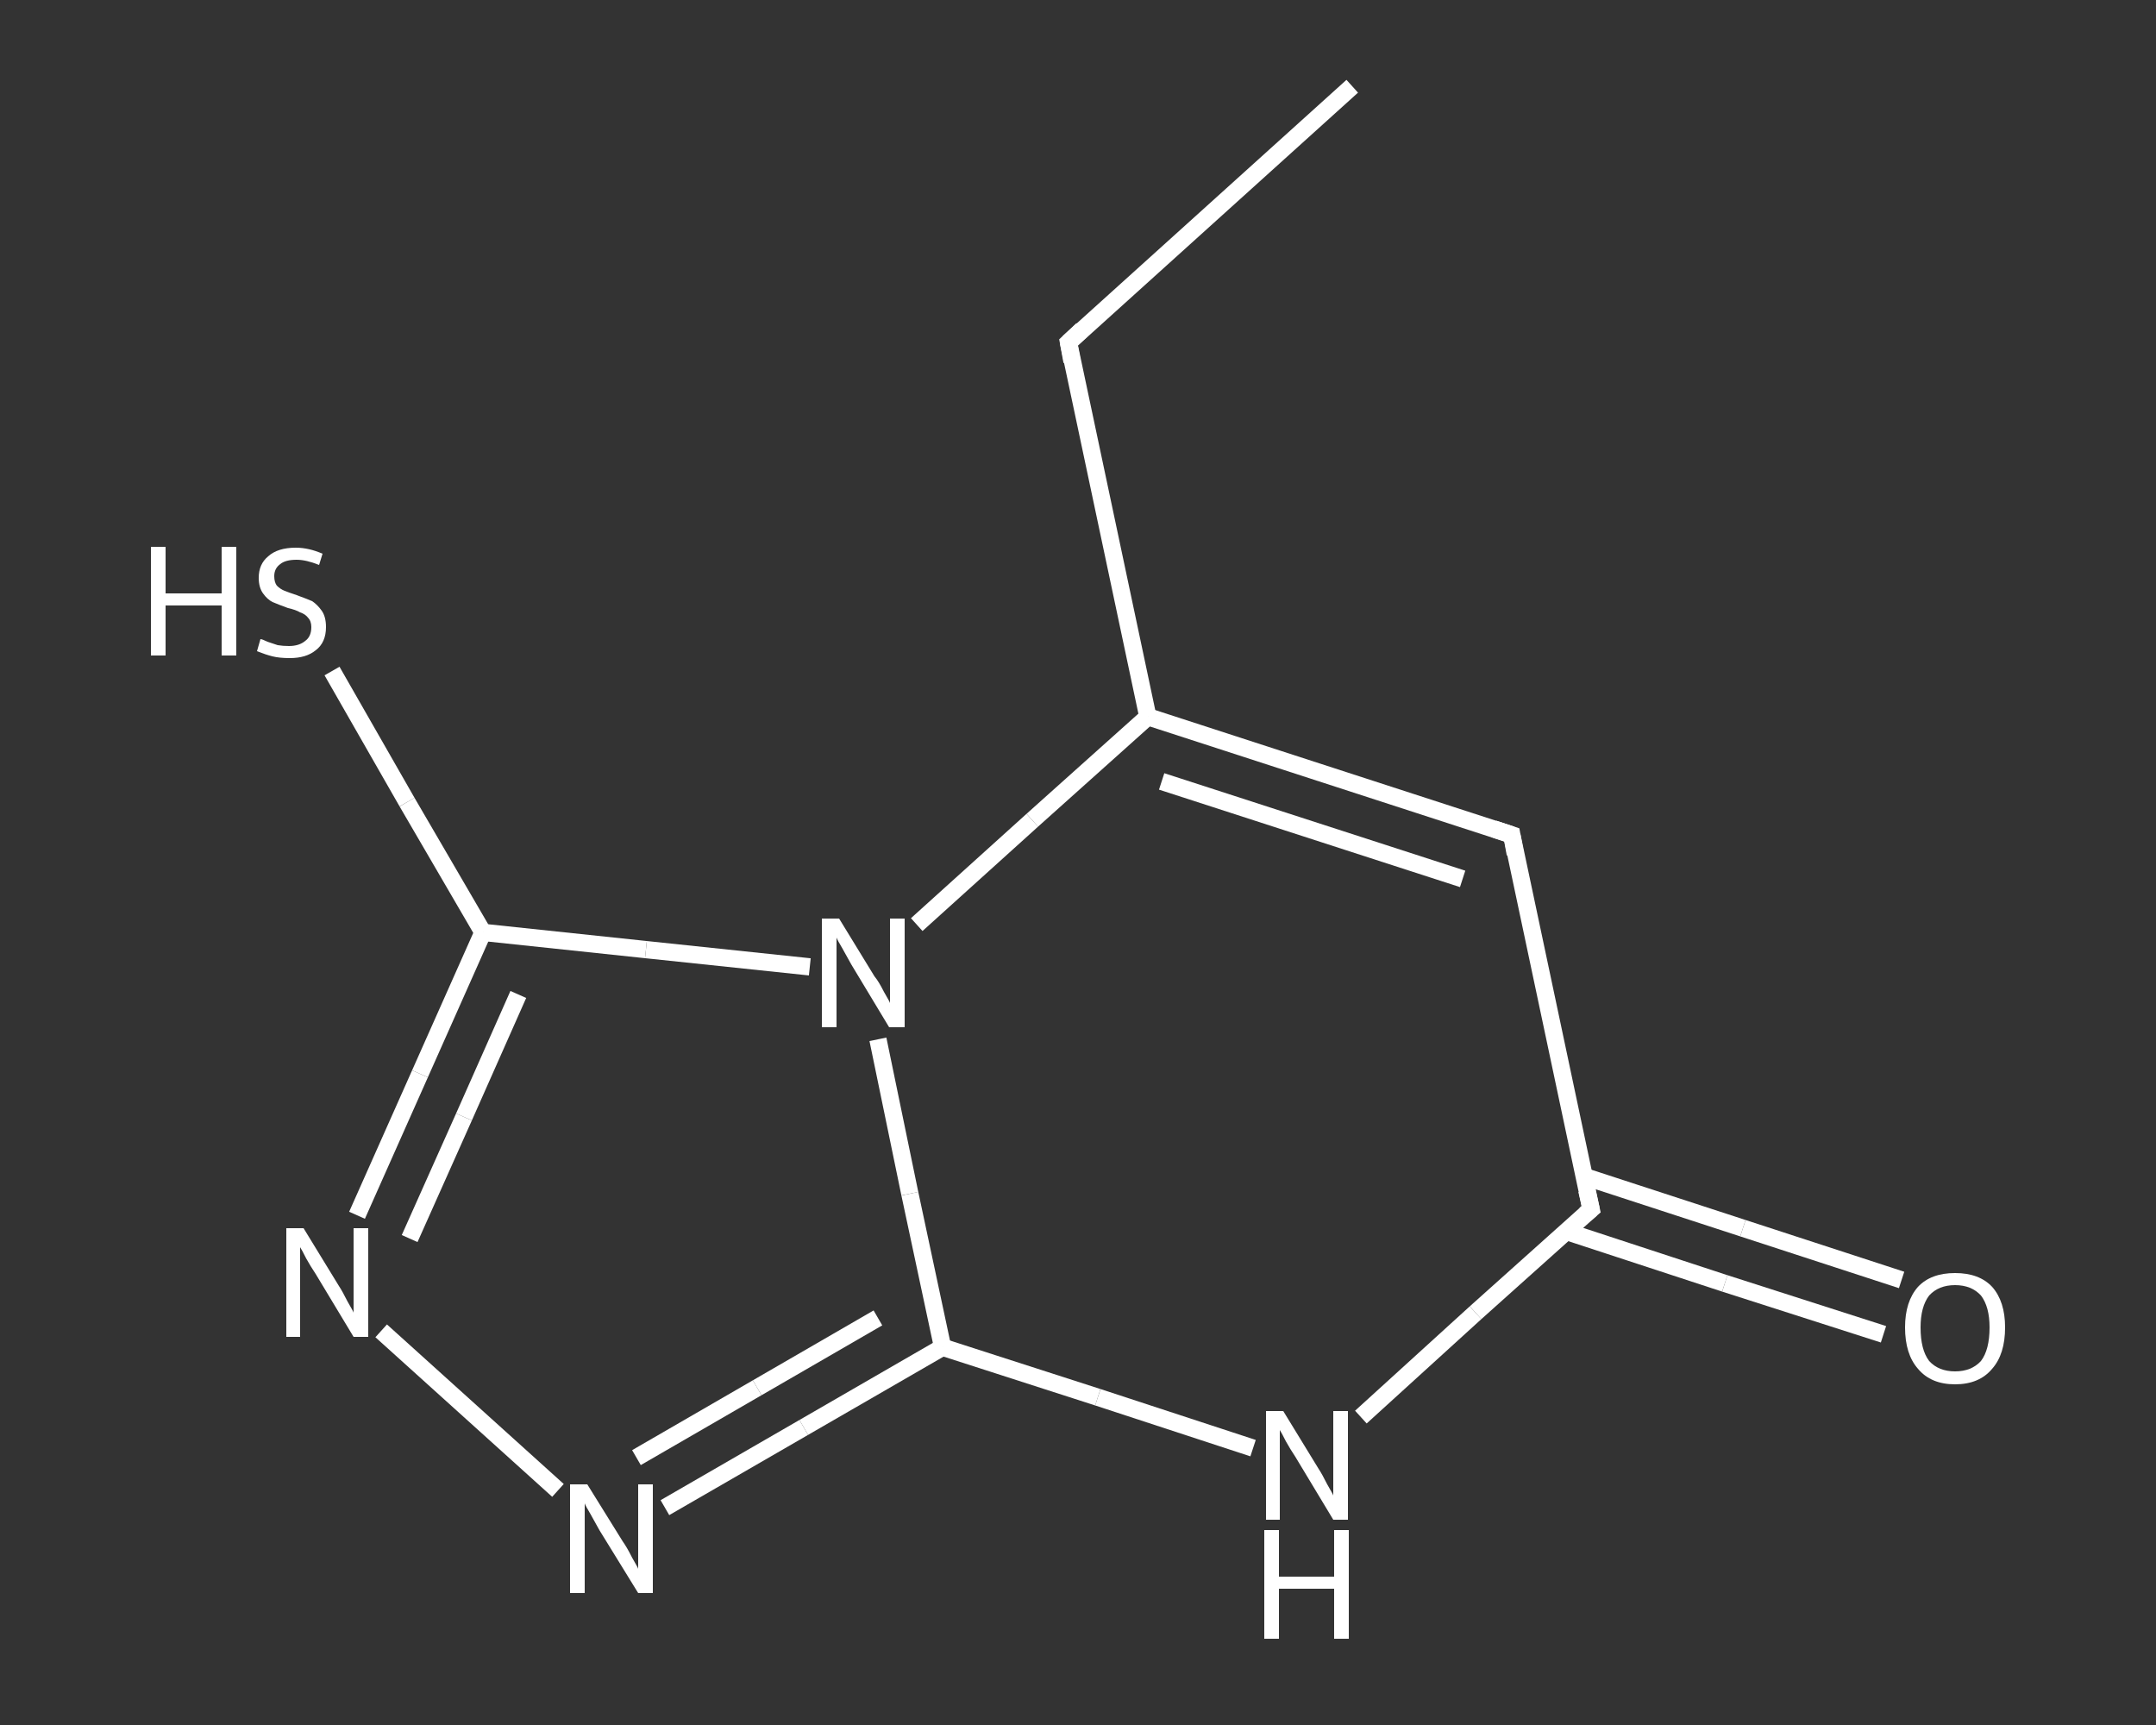 <?xml version='1.0' encoding='iso-8859-1'?>
<svg version='1.1' baseProfile='full'
              xmlns='http://www.w3.org/2000/svg'
                      xmlns:rdkit='http://www.rdkit.org/xml'
                      xmlns:xlink='http://www.w3.org/1999/xlink'
                  xml:space='preserve'
width='250px' height='200px' viewBox='0 0 250 200'>
<rect x="0" y="0" width="250" height="200" fill="#333333" stroke="none"/>
<!-- END OF HEADER -->
<rect style='opacity:1.0;fill:transparent;stroke:none' width='250.0' height='200.0' x='0.0' y='0.0'> </rect>
<path class='bond-0 atom-0 atom-1' d='M 156.8,10.0 L 123.9,39.7' style='fill:none;fill-rule:evenodd;stroke:#FFFFFF;stroke-width:2.0px;stroke-linecap:butt;stroke-linejoin:miter;stroke-opacity:1' />
<path class='bond-1 atom-1 atom-2' d='M 123.9,39.7 L 133.1,83.1' style='fill:none;fill-rule:evenodd;stroke:#FFFFFF;stroke-width:2.0px;stroke-linecap:butt;stroke-linejoin:miter;stroke-opacity:1' />
<path class='bond-2 atom-2 atom-3' d='M 133.1,83.1 L 175.3,96.8' style='fill:none;fill-rule:evenodd;stroke:#FFFFFF;stroke-width:2.0px;stroke-linecap:butt;stroke-linejoin:miter;stroke-opacity:1' />
<path class='bond-2 atom-2 atom-3' d='M 134.7,90.6 L 169.6,101.9' style='fill:none;fill-rule:evenodd;stroke:#FFFFFF;stroke-width:2.0px;stroke-linecap:butt;stroke-linejoin:miter;stroke-opacity:1' />
<path class='bond-3 atom-3 atom-4' d='M 175.3,96.8 L 184.5,140.2' style='fill:none;fill-rule:evenodd;stroke:#FFFFFF;stroke-width:2.0px;stroke-linecap:butt;stroke-linejoin:miter;stroke-opacity:1' />
<path class='bond-4 atom-4 atom-5' d='M 181.7,142.8 L 200.0,148.8' style='fill:none;fill-rule:evenodd;stroke:#FFFFFF;stroke-width:2.0px;stroke-linecap:butt;stroke-linejoin:miter;stroke-opacity:1' />
<path class='bond-4 atom-4 atom-5' d='M 200.0,148.8 L 218.4,154.7' style='fill:none;fill-rule:evenodd;stroke:#FFFFFF;stroke-width:2.0px;stroke-linecap:butt;stroke-linejoin:miter;stroke-opacity:1' />
<path class='bond-4 atom-4 atom-5' d='M 183.7,136.4 L 202.1,142.4' style='fill:none;fill-rule:evenodd;stroke:#FFFFFF;stroke-width:2.0px;stroke-linecap:butt;stroke-linejoin:miter;stroke-opacity:1' />
<path class='bond-4 atom-4 atom-5' d='M 202.1,142.4 L 220.5,148.4' style='fill:none;fill-rule:evenodd;stroke:#FFFFFF;stroke-width:2.0px;stroke-linecap:butt;stroke-linejoin:miter;stroke-opacity:1' />
<path class='bond-5 atom-4 atom-6' d='M 184.5,140.2 L 171.1,152.2' style='fill:none;fill-rule:evenodd;stroke:#FFFFFF;stroke-width:2.0px;stroke-linecap:butt;stroke-linejoin:miter;stroke-opacity:1' />
<path class='bond-5 atom-4 atom-6' d='M 171.1,152.2 L 157.8,164.3' style='fill:none;fill-rule:evenodd;stroke:#FFFFFF;stroke-width:2.0px;stroke-linecap:butt;stroke-linejoin:miter;stroke-opacity:1' />
<path class='bond-6 atom-6 atom-7' d='M 145.3,167.9 L 127.3,162.0' style='fill:none;fill-rule:evenodd;stroke:#FFFFFF;stroke-width:2.0px;stroke-linecap:butt;stroke-linejoin:miter;stroke-opacity:1' />
<path class='bond-6 atom-6 atom-7' d='M 127.3,162.0 L 109.3,156.2' style='fill:none;fill-rule:evenodd;stroke:#FFFFFF;stroke-width:2.0px;stroke-linecap:butt;stroke-linejoin:miter;stroke-opacity:1' />
<path class='bond-7 atom-7 atom-8' d='M 109.3,156.2 L 93.2,165.5' style='fill:none;fill-rule:evenodd;stroke:#FFFFFF;stroke-width:2.0px;stroke-linecap:butt;stroke-linejoin:miter;stroke-opacity:1' />
<path class='bond-7 atom-7 atom-8' d='M 93.2,165.5 L 77.1,174.8' style='fill:none;fill-rule:evenodd;stroke:#FFFFFF;stroke-width:2.0px;stroke-linecap:butt;stroke-linejoin:miter;stroke-opacity:1' />
<path class='bond-7 atom-7 atom-8' d='M 101.8,152.8 L 87.8,160.9' style='fill:none;fill-rule:evenodd;stroke:#FFFFFF;stroke-width:2.0px;stroke-linecap:butt;stroke-linejoin:miter;stroke-opacity:1' />
<path class='bond-7 atom-7 atom-8' d='M 87.8,160.9 L 73.8,169.0' style='fill:none;fill-rule:evenodd;stroke:#FFFFFF;stroke-width:2.0px;stroke-linecap:butt;stroke-linejoin:miter;stroke-opacity:1' />
<path class='bond-8 atom-8 atom-9' d='M 64.7,172.8 L 44.2,154.3' style='fill:none;fill-rule:evenodd;stroke:#FFFFFF;stroke-width:2.0px;stroke-linecap:butt;stroke-linejoin:miter;stroke-opacity:1' />
<path class='bond-9 atom-9 atom-10' d='M 41.4,140.9 L 48.7,124.5' style='fill:none;fill-rule:evenodd;stroke:#FFFFFF;stroke-width:2.0px;stroke-linecap:butt;stroke-linejoin:miter;stroke-opacity:1' />
<path class='bond-9 atom-9 atom-10' d='M 48.7,124.5 L 56.0,108.1' style='fill:none;fill-rule:evenodd;stroke:#FFFFFF;stroke-width:2.0px;stroke-linecap:butt;stroke-linejoin:miter;stroke-opacity:1' />
<path class='bond-9 atom-9 atom-10' d='M 47.5,143.6 L 53.8,129.5' style='fill:none;fill-rule:evenodd;stroke:#FFFFFF;stroke-width:2.0px;stroke-linecap:butt;stroke-linejoin:miter;stroke-opacity:1' />
<path class='bond-9 atom-9 atom-10' d='M 53.8,129.5 L 60.1,115.3' style='fill:none;fill-rule:evenodd;stroke:#FFFFFF;stroke-width:2.0px;stroke-linecap:butt;stroke-linejoin:miter;stroke-opacity:1' />
<path class='bond-10 atom-10 atom-11' d='M 56.0,108.1 L 47.2,93.0' style='fill:none;fill-rule:evenodd;stroke:#FFFFFF;stroke-width:2.0px;stroke-linecap:butt;stroke-linejoin:miter;stroke-opacity:1' />
<path class='bond-10 atom-10 atom-11' d='M 47.2,93.0 L 38.5,77.8' style='fill:none;fill-rule:evenodd;stroke:#FFFFFF;stroke-width:2.0px;stroke-linecap:butt;stroke-linejoin:miter;stroke-opacity:1' />
<path class='bond-11 atom-10 atom-12' d='M 56.0,108.1 L 74.9,110.1' style='fill:none;fill-rule:evenodd;stroke:#FFFFFF;stroke-width:2.0px;stroke-linecap:butt;stroke-linejoin:miter;stroke-opacity:1' />
<path class='bond-11 atom-10 atom-12' d='M 74.9,110.1 L 93.9,112.1' style='fill:none;fill-rule:evenodd;stroke:#FFFFFF;stroke-width:2.0px;stroke-linecap:butt;stroke-linejoin:miter;stroke-opacity:1' />
<path class='bond-12 atom-12 atom-2' d='M 106.3,107.2 L 119.7,95.1' style='fill:none;fill-rule:evenodd;stroke:#FFFFFF;stroke-width:2.0px;stroke-linecap:butt;stroke-linejoin:miter;stroke-opacity:1' />
<path class='bond-12 atom-12 atom-2' d='M 119.7,95.1 L 133.1,83.1' style='fill:none;fill-rule:evenodd;stroke:#FFFFFF;stroke-width:2.0px;stroke-linecap:butt;stroke-linejoin:miter;stroke-opacity:1' />
<path class='bond-13 atom-12 atom-7' d='M 101.8,120.5 L 105.5,138.4' style='fill:none;fill-rule:evenodd;stroke:#FFFFFF;stroke-width:2.0px;stroke-linecap:butt;stroke-linejoin:miter;stroke-opacity:1' />
<path class='bond-13 atom-12 atom-7' d='M 105.5,138.4 L 109.3,156.2' style='fill:none;fill-rule:evenodd;stroke:#FFFFFF;stroke-width:2.0px;stroke-linecap:butt;stroke-linejoin:miter;stroke-opacity:1' />
<path d='M 125.5,38.2 L 123.9,39.7 L 124.3,41.9' style='fill:none;stroke:#FFFFFF;stroke-width:2.0px;stroke-linecap:butt;stroke-linejoin:miter;stroke-opacity:1;' />
<path d='M 173.2,96.1 L 175.3,96.8 L 175.7,99.0' style='fill:none;stroke:#FFFFFF;stroke-width:2.0px;stroke-linecap:butt;stroke-linejoin:miter;stroke-opacity:1;' />
<path d='M 184.0,138.0 L 184.5,140.2 L 183.8,140.8' style='fill:none;stroke:#FFFFFF;stroke-width:2.0px;stroke-linecap:butt;stroke-linejoin:miter;stroke-opacity:1;' />
<path class='atom-5' d='M 220.9 153.9
Q 220.9 150.9, 222.4 149.2
Q 223.9 147.6, 226.7 147.6
Q 229.5 147.6, 231.0 149.2
Q 232.5 150.9, 232.5 153.9
Q 232.5 157.0, 231.0 158.7
Q 229.5 160.5, 226.7 160.5
Q 223.9 160.5, 222.4 158.7
Q 220.9 157.0, 220.9 153.9
M 226.7 159.0
Q 228.6 159.0, 229.7 157.8
Q 230.7 156.5, 230.7 153.9
Q 230.7 151.5, 229.7 150.2
Q 228.6 149.0, 226.7 149.0
Q 224.8 149.0, 223.7 150.2
Q 222.7 151.5, 222.7 153.9
Q 222.7 156.5, 223.7 157.8
Q 224.8 159.0, 226.7 159.0
' fill='#FFFFFF'/>
<path class='atom-6' d='M 148.8 163.6
L 152.9 170.3
Q 153.3 170.9, 153.9 172.1
Q 154.6 173.3, 154.6 173.4
L 154.6 163.6
L 156.3 163.6
L 156.3 176.2
L 154.6 176.2
L 150.2 168.9
Q 149.6 168.0, 149.1 167.1
Q 148.6 166.1, 148.4 165.8
L 148.4 176.2
L 146.8 176.2
L 146.8 163.6
L 148.8 163.6
' fill='#FFFFFF'/>
<path class='atom-6' d='M 146.6 177.4
L 148.3 177.4
L 148.3 182.8
L 154.7 182.8
L 154.7 177.4
L 156.4 177.4
L 156.4 190.0
L 154.7 190.0
L 154.7 184.2
L 148.3 184.2
L 148.3 190.0
L 146.6 190.0
L 146.6 177.4
' fill='#FFFFFF'/>
<path class='atom-8' d='M 68.1 172.1
L 72.2 178.7
Q 72.7 179.4, 73.3 180.6
Q 74.0 181.8, 74.0 181.9
L 74.0 172.1
L 75.7 172.1
L 75.7 184.7
L 74.0 184.7
L 69.5 177.4
Q 69.0 176.5, 68.5 175.6
Q 67.9 174.6, 67.8 174.3
L 67.8 184.7
L 66.1 184.7
L 66.1 172.1
L 68.1 172.1
' fill='#FFFFFF'/>
<path class='atom-9' d='M 35.2 142.4
L 39.3 149.1
Q 39.7 149.7, 40.3 150.9
Q 41.0 152.1, 41.0 152.2
L 41.0 142.4
L 42.7 142.4
L 42.7 155.0
L 41.0 155.0
L 36.6 147.7
Q 36.0 146.8, 35.5 145.9
Q 35.0 144.9, 34.8 144.6
L 34.8 155.0
L 33.2 155.0
L 33.2 142.4
L 35.2 142.4
' fill='#FFFFFF'/>
<path class='atom-11' d='M 17.5 63.4
L 19.2 63.4
L 19.2 68.8
L 25.7 68.8
L 25.7 63.4
L 27.4 63.4
L 27.4 76.0
L 25.7 76.0
L 25.7 70.2
L 19.2 70.2
L 19.2 76.0
L 17.5 76.0
L 17.5 63.4
' fill='#FFFFFF'/>
<path class='atom-11' d='M 30.2 74.1
Q 30.4 74.1, 31.0 74.4
Q 31.6 74.6, 32.2 74.8
Q 32.8 74.9, 33.5 74.9
Q 34.7 74.9, 35.4 74.3
Q 36.1 73.8, 36.1 72.7
Q 36.1 72.0, 35.7 71.6
Q 35.4 71.2, 34.8 71.0
Q 34.3 70.7, 33.4 70.5
Q 32.3 70.1, 31.6 69.8
Q 31.0 69.5, 30.5 68.8
Q 30.0 68.1, 30.0 67.0
Q 30.0 65.4, 31.1 64.5
Q 32.2 63.5, 34.3 63.5
Q 35.8 63.5, 37.4 64.2
L 37.0 65.5
Q 35.5 64.9, 34.4 64.9
Q 33.1 64.9, 32.5 65.4
Q 31.8 65.9, 31.8 66.8
Q 31.8 67.5, 32.1 67.9
Q 32.5 68.3, 33.0 68.5
Q 33.5 68.7, 34.4 69.0
Q 35.5 69.4, 36.2 69.7
Q 36.8 70.1, 37.3 70.8
Q 37.8 71.5, 37.8 72.7
Q 37.8 74.5, 36.6 75.4
Q 35.5 76.3, 33.6 76.3
Q 32.4 76.3, 31.6 76.1
Q 30.8 75.9, 29.8 75.5
L 30.2 74.1
' fill='#FFFFFF'/>
<path class='atom-12' d='M 97.3 106.5
L 101.4 113.2
Q 101.9 113.8, 102.5 115.0
Q 103.2 116.2, 103.2 116.3
L 103.2 106.5
L 104.9 106.5
L 104.9 119.1
L 103.1 119.1
L 98.7 111.8
Q 98.2 110.9, 97.7 110.0
Q 97.1 109.0, 97.0 108.7
L 97.0 119.1
L 95.3 119.1
L 95.3 106.5
L 97.3 106.5
' fill='#FFFFFF'/>
</svg>
